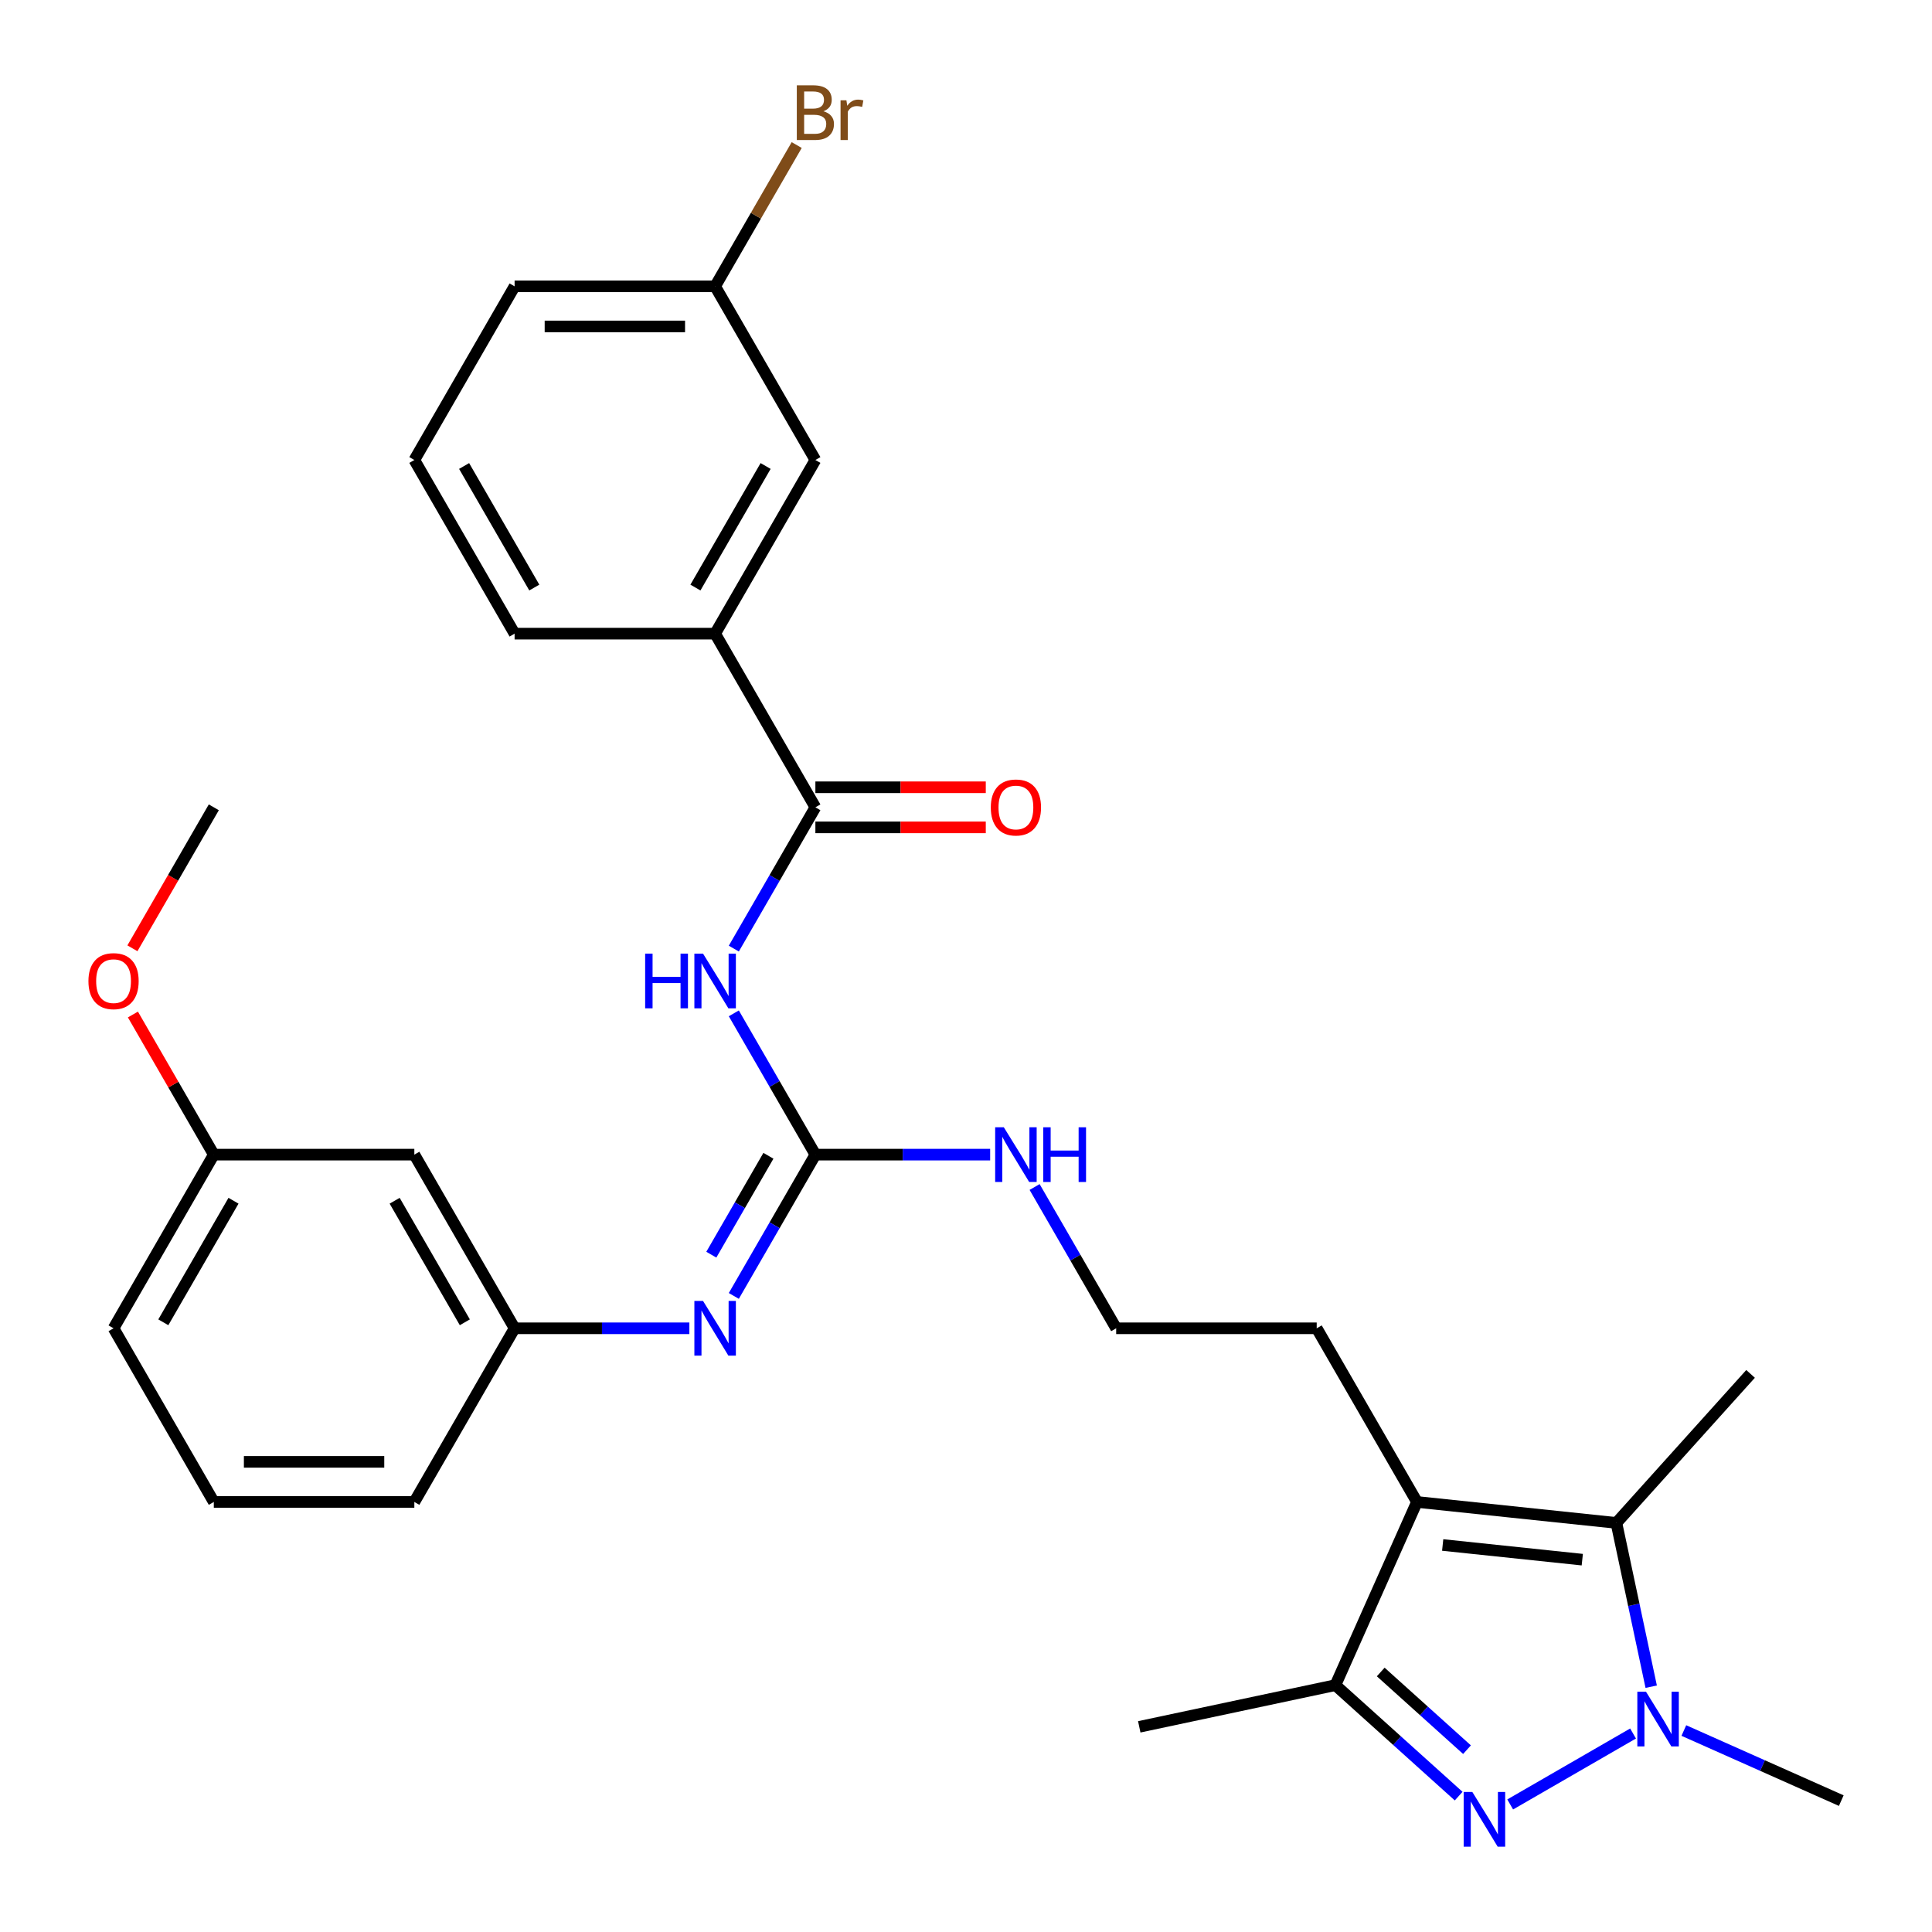 <?xml version='1.0' encoding='iso-8859-1'?>
<svg version='1.1' baseProfile='full'
              xmlns='http://www.w3.org/2000/svg'
                      xmlns:rdkit='http://www.rdkit.org/xml'
                      xmlns:xlink='http://www.w3.org/1999/xlink'
                  xml:space='preserve'
width='1000px' height='1000px' viewBox='0 0 1000 1000'>
<!-- END OF HEADER -->
<rect style='opacity:1.0;fill:#FFFFFF;stroke:none' width='1000' height='1000' x='0' y='0'> </rect>
<path class='bond-0' d='M 781.67,933.98 L 845.271,897.259' style='fill:none;fill-rule:evenodd;stroke:#0000FF;stroke-width:6px;stroke-linecap:butt;stroke-linejoin:miter;stroke-opacity:1' />
<path class='bond-4' d='M 755,929.672 L 723.101,900.95' style='fill:none;fill-rule:evenodd;stroke:#0000FF;stroke-width:6px;stroke-linecap:butt;stroke-linejoin:miter;stroke-opacity:1' />
<path class='bond-4' d='M 723.101,900.95 L 691.203,872.228' style='fill:none;fill-rule:evenodd;stroke:#000000;stroke-width:6px;stroke-linecap:butt;stroke-linejoin:miter;stroke-opacity:1' />
<path class='bond-4' d='M 759.32,905.629 L 736.991,885.524' style='fill:none;fill-rule:evenodd;stroke:#0000FF;stroke-width:6px;stroke-linecap:butt;stroke-linejoin:miter;stroke-opacity:1' />
<path class='bond-4' d='M 736.991,885.524 L 714.662,865.419' style='fill:none;fill-rule:evenodd;stroke:#000000;stroke-width:6px;stroke-linecap:butt;stroke-linejoin:miter;stroke-opacity:1' />
<path class='bond-2' d='M 854.66,873.028 L 845.651,830.644' style='fill:none;fill-rule:evenodd;stroke:#0000FF;stroke-width:6px;stroke-linecap:butt;stroke-linejoin:miter;stroke-opacity:1' />
<path class='bond-2' d='M 845.651,830.644 L 836.641,788.259' style='fill:none;fill-rule:evenodd;stroke:#000000;stroke-width:6px;stroke-linecap:butt;stroke-linejoin:miter;stroke-opacity:1' />
<path class='bond-16' d='M 871.556,895.72 L 912.297,913.859' style='fill:none;fill-rule:evenodd;stroke:#0000FF;stroke-width:6px;stroke-linecap:butt;stroke-linejoin:miter;stroke-opacity:1' />
<path class='bond-16' d='M 912.297,913.859 L 953.039,931.999' style='fill:none;fill-rule:evenodd;stroke:#000000;stroke-width:6px;stroke-linecap:butt;stroke-linejoin:miter;stroke-opacity:1' />
<path class='bond-1' d='M 733.419,777.41 L 691.203,872.228' style='fill:none;fill-rule:evenodd;stroke:#000000;stroke-width:6px;stroke-linecap:butt;stroke-linejoin:miter;stroke-opacity:1' />
<path class='bond-14' d='M 733.419,777.41 L 681.523,687.524' style='fill:none;fill-rule:evenodd;stroke:#000000;stroke-width:6px;stroke-linecap:butt;stroke-linejoin:miter;stroke-opacity:1' />
<path class='bond-30' d='M 733.419,777.41 L 836.641,788.259' style='fill:none;fill-rule:evenodd;stroke:#000000;stroke-width:6px;stroke-linecap:butt;stroke-linejoin:miter;stroke-opacity:1' />
<path class='bond-30' d='M 746.732,799.682 L 818.988,807.277' style='fill:none;fill-rule:evenodd;stroke:#000000;stroke-width:6px;stroke-linecap:butt;stroke-linejoin:miter;stroke-opacity:1' />
<path class='bond-18' d='M 836.641,788.259 L 906.092,711.127' style='fill:none;fill-rule:evenodd;stroke:#000000;stroke-width:6px;stroke-linecap:butt;stroke-linejoin:miter;stroke-opacity:1' />
<path class='bond-3' d='M 379.822,524.507 L 400.933,561.072' style='fill:none;fill-rule:evenodd;stroke:#0000FF;stroke-width:6px;stroke-linecap:butt;stroke-linejoin:miter;stroke-opacity:1' />
<path class='bond-3' d='M 400.933,561.072 L 422.044,597.638' style='fill:none;fill-rule:evenodd;stroke:#000000;stroke-width:6px;stroke-linecap:butt;stroke-linejoin:miter;stroke-opacity:1' />
<path class='bond-6' d='M 379.822,490.997 L 400.933,454.431' style='fill:none;fill-rule:evenodd;stroke:#0000FF;stroke-width:6px;stroke-linecap:butt;stroke-linejoin:miter;stroke-opacity:1' />
<path class='bond-6' d='M 400.933,454.431 L 422.044,417.866' style='fill:none;fill-rule:evenodd;stroke:#000000;stroke-width:6px;stroke-linecap:butt;stroke-linejoin:miter;stroke-opacity:1' />
<path class='bond-21' d='M 691.203,872.228 L 589.679,893.808' style='fill:none;fill-rule:evenodd;stroke:#000000;stroke-width:6px;stroke-linecap:butt;stroke-linejoin:miter;stroke-opacity:1' />
<path class='bond-5' d='M 422.044,597.638 L 467.272,597.638' style='fill:none;fill-rule:evenodd;stroke:#000000;stroke-width:6px;stroke-linecap:butt;stroke-linejoin:miter;stroke-opacity:1' />
<path class='bond-5' d='M 467.272,597.638 L 512.501,597.638' style='fill:none;fill-rule:evenodd;stroke:#0000FF;stroke-width:6px;stroke-linecap:butt;stroke-linejoin:miter;stroke-opacity:1' />
<path class='bond-7' d='M 422.044,597.638 L 400.933,634.204' style='fill:none;fill-rule:evenodd;stroke:#000000;stroke-width:6px;stroke-linecap:butt;stroke-linejoin:miter;stroke-opacity:1' />
<path class='bond-7' d='M 400.933,634.204 L 379.822,670.769' style='fill:none;fill-rule:evenodd;stroke:#0000FF;stroke-width:6px;stroke-linecap:butt;stroke-linejoin:miter;stroke-opacity:1' />
<path class='bond-7' d='M 397.733,598.229 L 382.956,623.824' style='fill:none;fill-rule:evenodd;stroke:#000000;stroke-width:6px;stroke-linecap:butt;stroke-linejoin:miter;stroke-opacity:1' />
<path class='bond-7' d='M 382.956,623.824 L 368.178,649.42' style='fill:none;fill-rule:evenodd;stroke:#0000FF;stroke-width:6px;stroke-linecap:butt;stroke-linejoin:miter;stroke-opacity:1' />
<path class='bond-8' d='M 422.044,417.866 L 370.148,327.98' style='fill:none;fill-rule:evenodd;stroke:#000000;stroke-width:6px;stroke-linecap:butt;stroke-linejoin:miter;stroke-opacity:1' />
<path class='bond-10' d='M 422.044,428.245 L 466.142,428.245' style='fill:none;fill-rule:evenodd;stroke:#000000;stroke-width:6px;stroke-linecap:butt;stroke-linejoin:miter;stroke-opacity:1' />
<path class='bond-10' d='M 466.142,428.245 L 510.241,428.245' style='fill:none;fill-rule:evenodd;stroke:#FF0000;stroke-width:6px;stroke-linecap:butt;stroke-linejoin:miter;stroke-opacity:1' />
<path class='bond-10' d='M 422.044,407.487 L 466.142,407.487' style='fill:none;fill-rule:evenodd;stroke:#000000;stroke-width:6px;stroke-linecap:butt;stroke-linejoin:miter;stroke-opacity:1' />
<path class='bond-10' d='M 466.142,407.487 L 510.241,407.487' style='fill:none;fill-rule:evenodd;stroke:#FF0000;stroke-width:6px;stroke-linecap:butt;stroke-linejoin:miter;stroke-opacity:1' />
<path class='bond-9' d='M 356.813,687.524 L 311.585,687.524' style='fill:none;fill-rule:evenodd;stroke:#0000FF;stroke-width:6px;stroke-linecap:butt;stroke-linejoin:miter;stroke-opacity:1' />
<path class='bond-9' d='M 311.585,687.524 L 266.357,687.524' style='fill:none;fill-rule:evenodd;stroke:#000000;stroke-width:6px;stroke-linecap:butt;stroke-linejoin:miter;stroke-opacity:1' />
<path class='bond-11' d='M 370.148,327.98 L 422.044,238.094' style='fill:none;fill-rule:evenodd;stroke:#000000;stroke-width:6px;stroke-linecap:butt;stroke-linejoin:miter;stroke-opacity:1' />
<path class='bond-11' d='M 359.955,304.118 L 396.282,241.197' style='fill:none;fill-rule:evenodd;stroke:#000000;stroke-width:6px;stroke-linecap:butt;stroke-linejoin:miter;stroke-opacity:1' />
<path class='bond-23' d='M 370.148,327.98 L 266.357,327.98' style='fill:none;fill-rule:evenodd;stroke:#000000;stroke-width:6px;stroke-linecap:butt;stroke-linejoin:miter;stroke-opacity:1' />
<path class='bond-13' d='M 266.357,687.524 L 214.461,597.638' style='fill:none;fill-rule:evenodd;stroke:#000000;stroke-width:6px;stroke-linecap:butt;stroke-linejoin:miter;stroke-opacity:1' />
<path class='bond-13' d='M 240.595,684.42 L 204.268,621.5' style='fill:none;fill-rule:evenodd;stroke:#000000;stroke-width:6px;stroke-linecap:butt;stroke-linejoin:miter;stroke-opacity:1' />
<path class='bond-26' d='M 266.357,687.524 L 214.461,777.41' style='fill:none;fill-rule:evenodd;stroke:#000000;stroke-width:6px;stroke-linecap:butt;stroke-linejoin:miter;stroke-opacity:1' />
<path class='bond-15' d='M 422.044,238.094 L 370.148,148.208' style='fill:none;fill-rule:evenodd;stroke:#000000;stroke-width:6px;stroke-linecap:butt;stroke-linejoin:miter;stroke-opacity:1' />
<path class='bond-12' d='M 535.509,614.393 L 556.62,650.958' style='fill:none;fill-rule:evenodd;stroke:#0000FF;stroke-width:6px;stroke-linecap:butt;stroke-linejoin:miter;stroke-opacity:1' />
<path class='bond-12' d='M 556.62,650.958 L 577.731,687.524' style='fill:none;fill-rule:evenodd;stroke:#000000;stroke-width:6px;stroke-linecap:butt;stroke-linejoin:miter;stroke-opacity:1' />
<path class='bond-17' d='M 214.461,597.638 L 110.669,597.638' style='fill:none;fill-rule:evenodd;stroke:#000000;stroke-width:6px;stroke-linecap:butt;stroke-linejoin:miter;stroke-opacity:1' />
<path class='bond-20' d='M 681.523,687.524 L 577.731,687.524' style='fill:none;fill-rule:evenodd;stroke:#000000;stroke-width:6px;stroke-linecap:butt;stroke-linejoin:miter;stroke-opacity:1' />
<path class='bond-19' d='M 370.148,148.208 L 391.259,111.642' style='fill:none;fill-rule:evenodd;stroke:#000000;stroke-width:6px;stroke-linecap:butt;stroke-linejoin:miter;stroke-opacity:1' />
<path class='bond-19' d='M 391.259,111.642 L 412.371,75.076' style='fill:none;fill-rule:evenodd;stroke:#7F4C19;stroke-width:6px;stroke-linecap:butt;stroke-linejoin:miter;stroke-opacity:1' />
<path class='bond-32' d='M 370.148,148.208 L 266.357,148.208' style='fill:none;fill-rule:evenodd;stroke:#000000;stroke-width:6px;stroke-linecap:butt;stroke-linejoin:miter;stroke-opacity:1' />
<path class='bond-32' d='M 354.58,168.966 L 281.925,168.966' style='fill:none;fill-rule:evenodd;stroke:#000000;stroke-width:6px;stroke-linecap:butt;stroke-linejoin:miter;stroke-opacity:1' />
<path class='bond-22' d='M 110.669,597.638 L 89.731,561.372' style='fill:none;fill-rule:evenodd;stroke:#000000;stroke-width:6px;stroke-linecap:butt;stroke-linejoin:miter;stroke-opacity:1' />
<path class='bond-22' d='M 89.731,561.372 L 68.793,525.107' style='fill:none;fill-rule:evenodd;stroke:#FF0000;stroke-width:6px;stroke-linecap:butt;stroke-linejoin:miter;stroke-opacity:1' />
<path class='bond-31' d='M 110.669,597.638 L 58.774,687.524' style='fill:none;fill-rule:evenodd;stroke:#000000;stroke-width:6px;stroke-linecap:butt;stroke-linejoin:miter;stroke-opacity:1' />
<path class='bond-31' d='M 120.862,621.5 L 84.535,684.42' style='fill:none;fill-rule:evenodd;stroke:#000000;stroke-width:6px;stroke-linecap:butt;stroke-linejoin:miter;stroke-opacity:1' />
<path class='bond-29' d='M 68.54,490.837 L 89.605,454.351' style='fill:none;fill-rule:evenodd;stroke:#FF0000;stroke-width:6px;stroke-linecap:butt;stroke-linejoin:miter;stroke-opacity:1' />
<path class='bond-29' d='M 89.605,454.351 L 110.669,417.866' style='fill:none;fill-rule:evenodd;stroke:#000000;stroke-width:6px;stroke-linecap:butt;stroke-linejoin:miter;stroke-opacity:1' />
<path class='bond-24' d='M 266.357,327.98 L 214.461,238.094' style='fill:none;fill-rule:evenodd;stroke:#000000;stroke-width:6px;stroke-linecap:butt;stroke-linejoin:miter;stroke-opacity:1' />
<path class='bond-24' d='M 276.55,304.118 L 240.223,241.197' style='fill:none;fill-rule:evenodd;stroke:#000000;stroke-width:6px;stroke-linecap:butt;stroke-linejoin:miter;stroke-opacity:1' />
<path class='bond-27' d='M 214.461,238.094 L 266.357,148.208' style='fill:none;fill-rule:evenodd;stroke:#000000;stroke-width:6px;stroke-linecap:butt;stroke-linejoin:miter;stroke-opacity:1' />
<path class='bond-25' d='M 110.669,777.41 L 214.461,777.41' style='fill:none;fill-rule:evenodd;stroke:#000000;stroke-width:6px;stroke-linecap:butt;stroke-linejoin:miter;stroke-opacity:1' />
<path class='bond-25' d='M 126.238,756.652 L 198.892,756.652' style='fill:none;fill-rule:evenodd;stroke:#000000;stroke-width:6px;stroke-linecap:butt;stroke-linejoin:miter;stroke-opacity:1' />
<path class='bond-28' d='M 110.669,777.41 L 58.774,687.524' style='fill:none;fill-rule:evenodd;stroke:#000000;stroke-width:6px;stroke-linecap:butt;stroke-linejoin:miter;stroke-opacity:1' />
<path  class='atom-0' d='M 762.075 927.519
L 771.355 942.519
Q 772.275 943.999, 773.755 946.679
Q 775.235 949.359, 775.315 949.519
L 775.315 927.519
L 779.075 927.519
L 779.075 955.839
L 775.195 955.839
L 765.235 939.439
Q 764.075 937.519, 762.835 935.319
Q 761.635 933.119, 761.275 932.439
L 761.275 955.839
L 757.595 955.839
L 757.595 927.519
L 762.075 927.519
' fill='#0000FF'/>
<path  class='atom-1' d='M 851.961 875.623
L 861.241 890.623
Q 862.161 892.103, 863.641 894.783
Q 865.121 897.463, 865.201 897.623
L 865.201 875.623
L 868.961 875.623
L 868.961 903.943
L 865.081 903.943
L 855.121 887.543
Q 853.961 885.623, 852.721 883.423
Q 851.521 881.223, 851.161 880.543
L 851.161 903.943
L 847.481 903.943
L 847.481 875.623
L 851.961 875.623
' fill='#0000FF'/>
<path  class='atom-4' d='M 333.928 493.592
L 337.768 493.592
L 337.768 505.632
L 352.248 505.632
L 352.248 493.592
L 356.088 493.592
L 356.088 521.912
L 352.248 521.912
L 352.248 508.832
L 337.768 508.832
L 337.768 521.912
L 333.928 521.912
L 333.928 493.592
' fill='#0000FF'/>
<path  class='atom-4' d='M 363.888 493.592
L 373.168 508.592
Q 374.088 510.072, 375.568 512.752
Q 377.048 515.432, 377.128 515.592
L 377.128 493.592
L 380.888 493.592
L 380.888 521.912
L 377.008 521.912
L 367.048 505.512
Q 365.888 503.592, 364.648 501.392
Q 363.448 499.192, 363.088 498.512
L 363.088 521.912
L 359.408 521.912
L 359.408 493.592
L 363.888 493.592
' fill='#0000FF'/>
<path  class='atom-8' d='M 363.888 673.364
L 373.168 688.364
Q 374.088 689.844, 375.568 692.524
Q 377.048 695.204, 377.128 695.364
L 377.128 673.364
L 380.888 673.364
L 380.888 701.684
L 377.008 701.684
L 367.048 685.284
Q 365.888 683.364, 364.648 681.164
Q 363.448 678.964, 363.088 678.284
L 363.088 701.684
L 359.408 701.684
L 359.408 673.364
L 363.888 673.364
' fill='#0000FF'/>
<path  class='atom-11' d='M 512.835 417.946
Q 512.835 411.146, 516.195 407.346
Q 519.555 403.546, 525.835 403.546
Q 532.115 403.546, 535.475 407.346
Q 538.835 411.146, 538.835 417.946
Q 538.835 424.826, 535.435 428.746
Q 532.035 432.626, 525.835 432.626
Q 519.595 432.626, 516.195 428.746
Q 512.835 424.866, 512.835 417.946
M 525.835 429.426
Q 530.155 429.426, 532.475 426.546
Q 534.835 423.626, 534.835 417.946
Q 534.835 412.386, 532.475 409.586
Q 530.155 406.746, 525.835 406.746
Q 521.515 406.746, 519.155 409.546
Q 516.835 412.346, 516.835 417.946
Q 516.835 423.666, 519.155 426.546
Q 521.515 429.426, 525.835 429.426
' fill='#FF0000'/>
<path  class='atom-13' d='M 519.575 583.478
L 528.855 598.478
Q 529.775 599.958, 531.255 602.638
Q 532.735 605.318, 532.815 605.478
L 532.815 583.478
L 536.575 583.478
L 536.575 611.798
L 532.695 611.798
L 522.735 595.398
Q 521.575 593.478, 520.335 591.278
Q 519.135 589.078, 518.775 588.398
L 518.775 611.798
L 515.095 611.798
L 515.095 583.478
L 519.575 583.478
' fill='#0000FF'/>
<path  class='atom-13' d='M 539.975 583.478
L 543.815 583.478
L 543.815 595.518
L 558.295 595.518
L 558.295 583.478
L 562.135 583.478
L 562.135 611.798
L 558.295 611.798
L 558.295 598.718
L 543.815 598.718
L 543.815 611.798
L 539.975 611.798
L 539.975 583.478
' fill='#0000FF'/>
<path  class='atom-20' d='M 426.184 57.602
Q 428.904 58.361, 430.264 60.041
Q 431.664 61.681, 431.664 64.121
Q 431.664 68.041, 429.144 70.281
Q 426.664 72.481, 421.944 72.481
L 412.424 72.481
L 412.424 44.161
L 420.784 44.161
Q 425.624 44.161, 428.064 46.121
Q 430.504 48.081, 430.504 51.681
Q 430.504 55.962, 426.184 57.602
M 416.224 47.361
L 416.224 56.242
L 420.784 56.242
Q 423.584 56.242, 425.024 55.121
Q 426.504 53.962, 426.504 51.681
Q 426.504 47.361, 420.784 47.361
L 416.224 47.361
M 421.944 69.281
Q 424.704 69.281, 426.184 67.962
Q 427.664 66.641, 427.664 64.121
Q 427.664 61.801, 426.024 60.642
Q 424.424 59.441, 421.344 59.441
L 416.224 59.441
L 416.224 69.281
L 421.944 69.281
' fill='#7F4C19'/>
<path  class='atom-20' d='M 438.104 51.922
L 438.544 54.761
Q 440.704 51.562, 444.224 51.562
Q 445.344 51.562, 446.864 51.962
L 446.264 55.322
Q 444.544 54.922, 443.584 54.922
Q 441.904 54.922, 440.784 55.602
Q 439.704 56.242, 438.824 57.801
L 438.824 72.481
L 435.064 72.481
L 435.064 51.922
L 438.104 51.922
' fill='#7F4C19'/>
<path  class='atom-23' d='M 45.774 507.832
Q 45.774 501.032, 49.134 497.232
Q 52.494 493.432, 58.774 493.432
Q 65.054 493.432, 68.414 497.232
Q 71.774 501.032, 71.774 507.832
Q 71.774 514.712, 68.374 518.632
Q 64.974 522.512, 58.774 522.512
Q 52.534 522.512, 49.134 518.632
Q 45.774 514.752, 45.774 507.832
M 58.774 519.312
Q 63.094 519.312, 65.414 516.432
Q 67.774 513.512, 67.774 507.832
Q 67.774 502.272, 65.414 499.472
Q 63.094 496.632, 58.774 496.632
Q 54.454 496.632, 52.094 499.432
Q 49.774 502.232, 49.774 507.832
Q 49.774 513.552, 52.094 516.432
Q 54.454 519.312, 58.774 519.312
' fill='#FF0000'/>
</svg>
